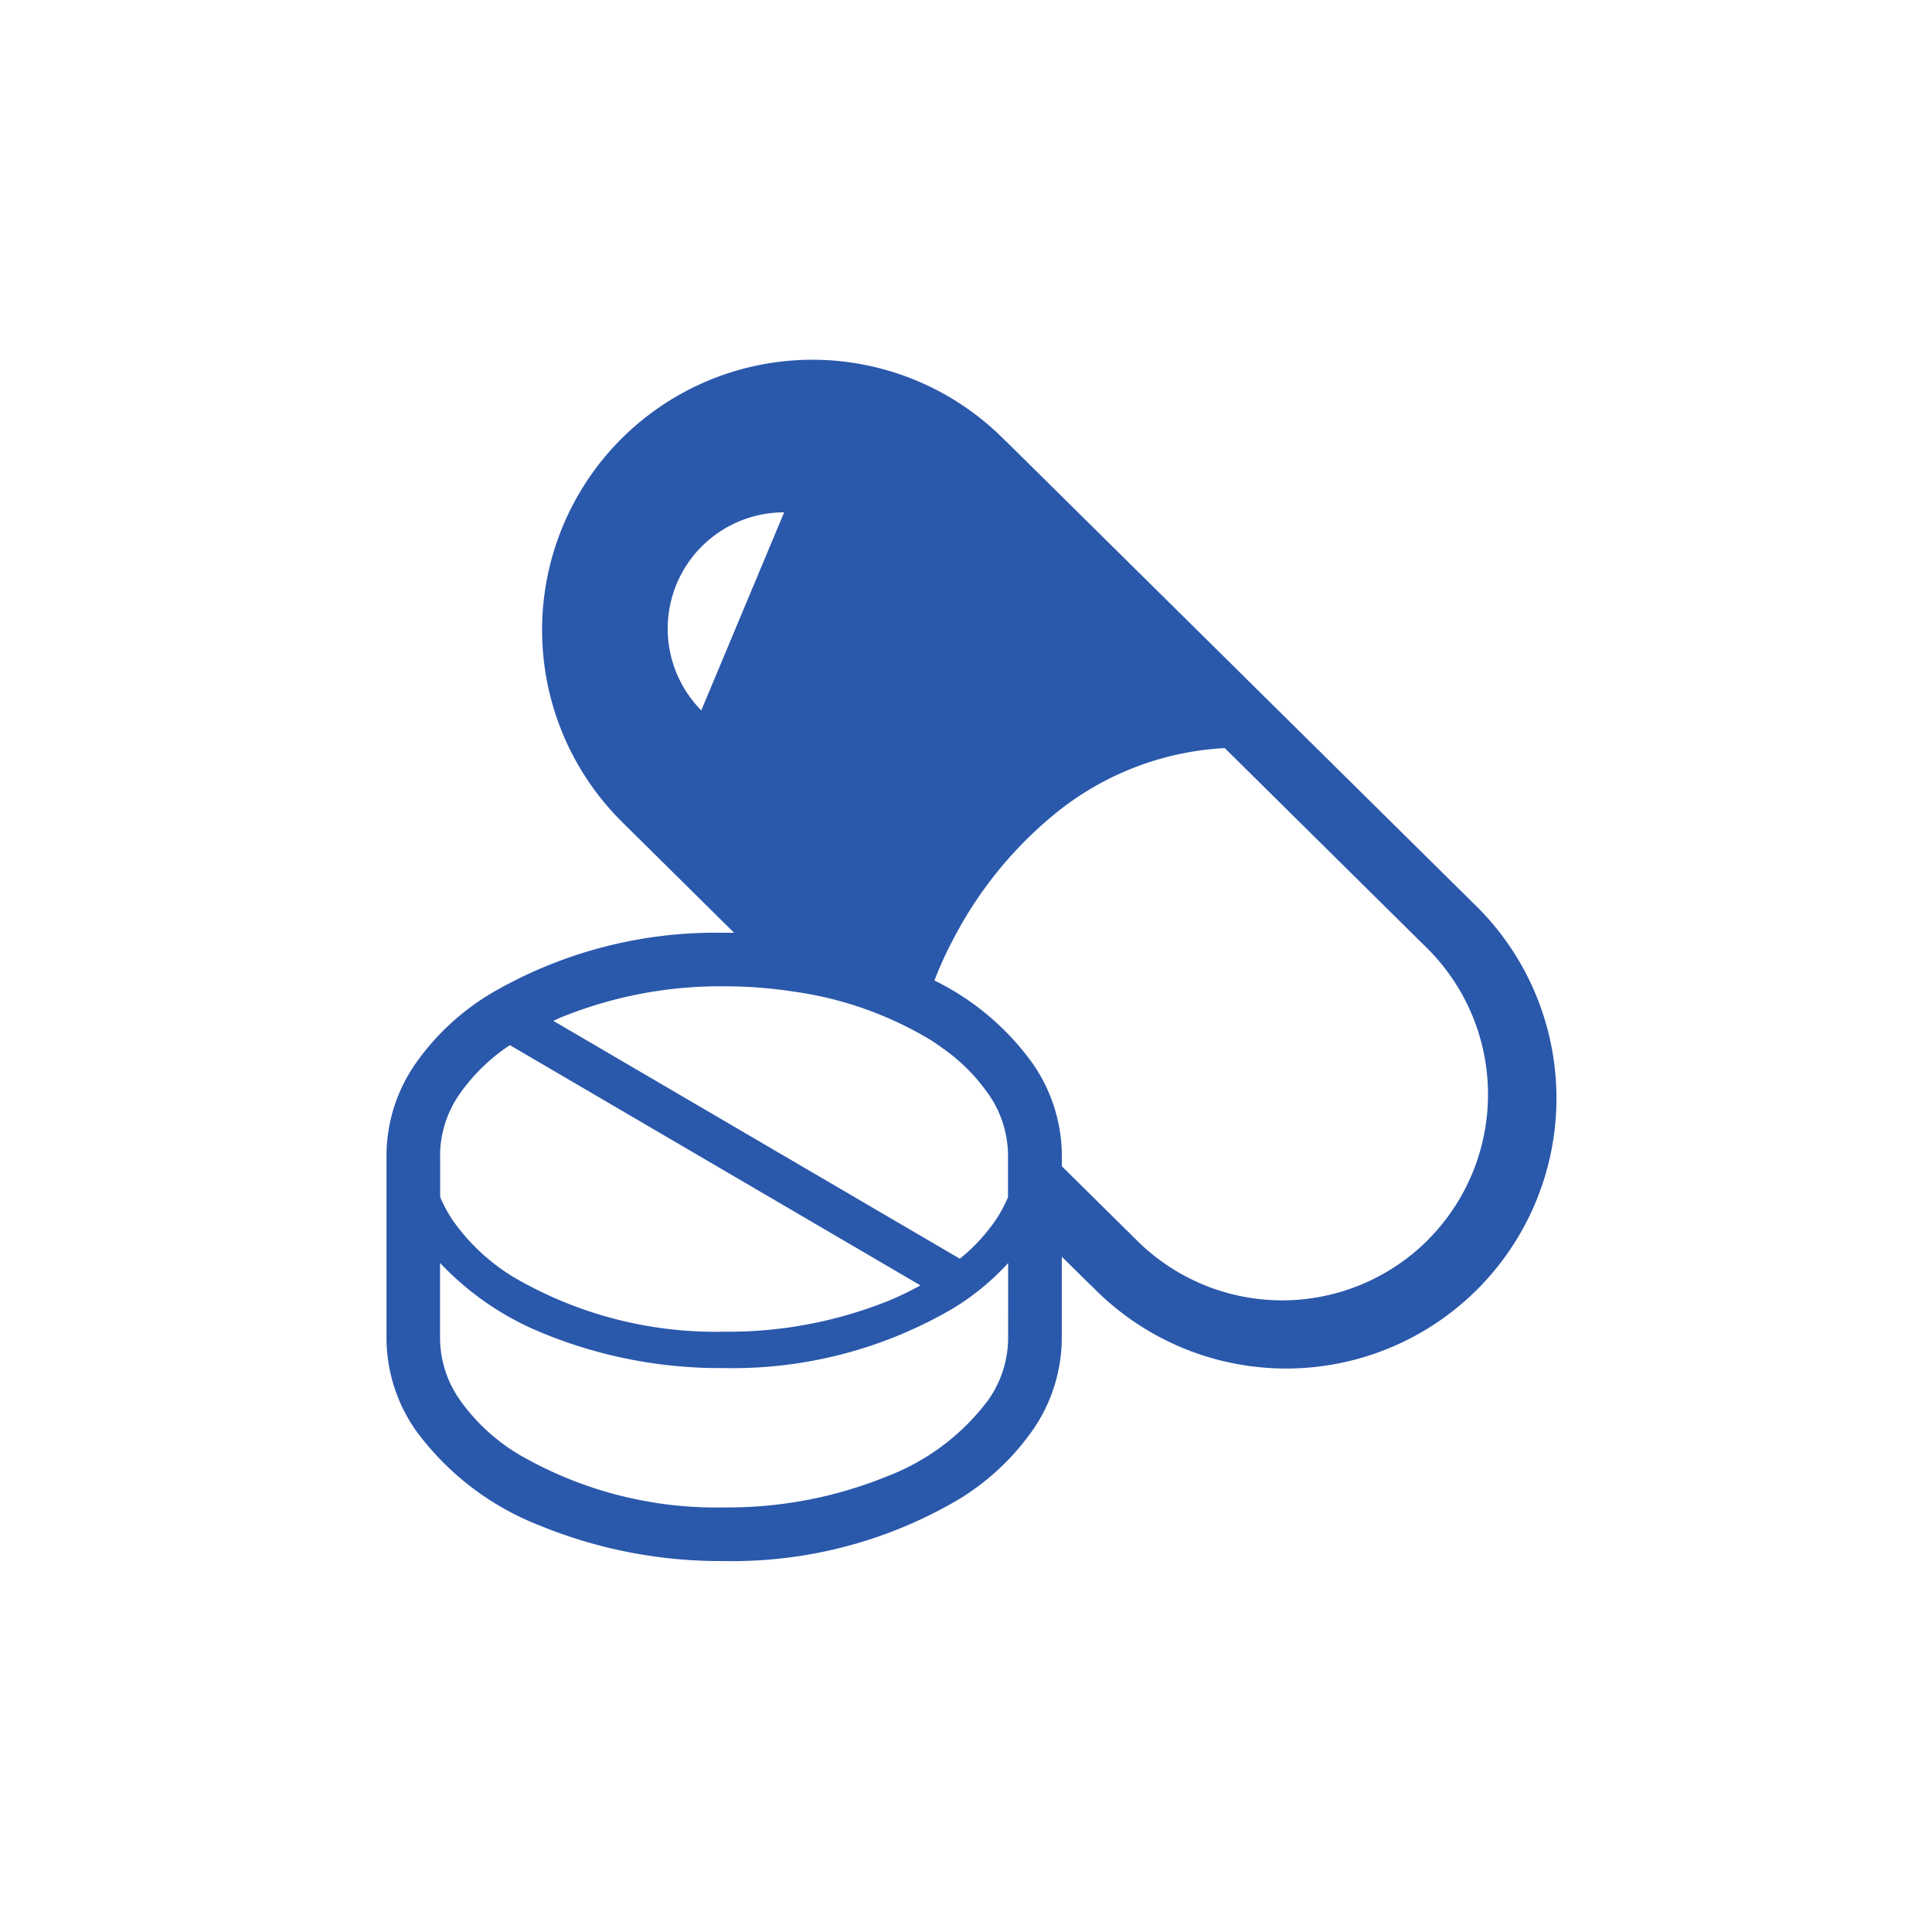 <svg xmlns="http://www.w3.org/2000/svg" xmlns:xlink="http://www.w3.org/1999/xlink" width="80" height="80" viewBox="0 0 80 80">
  <defs>
    <clipPath id="clip-path">
      <rect id="長方形_2054" data-name="長方形 2054" width="80" height="80" transform="translate(995 1754)" fill="#fff" stroke="#707070" stroke-width="1"/>
    </clipPath>
  </defs>
  <g id="icon-area06" transform="translate(-995 -1754)" clip-path="url(#clip-path)">
    <g id="薬の無料アイコン9" transform="translate(1004.014 1769)">
      <path id="パス_22140" data-name="パス 22140" d="M51.994,22.4,32.642,3.27l0,.009A11.192,11.192,0,1,0,16.817,19.107l4.567,4.518c-.138,0-.276,0-.413,0a18.417,18.417,0,0,0-9.694,2.536A10.213,10.213,0,0,0,8.19,29.045a6.7,6.7,0,0,0-1.2,3.767v7.632a6.7,6.7,0,0,0,1.2,3.767,11.545,11.545,0,0,0,5.149,3.959,19.738,19.738,0,0,0,7.633,1.47A18.45,18.45,0,0,0,30.66,47.1a10.183,10.183,0,0,0,3.092-2.887,6.724,6.724,0,0,0,1.2-3.767V37.037l1.217,1.2,0-.01A11.193,11.193,0,1,0,51.994,22.4ZM20.025,14.416a4.815,4.815,0,0,1,3.43-8.2ZM9.207,32.812a4.508,4.508,0,0,1,.822-2.528,7.793,7.793,0,0,1,2.07-2.007l17,9.947a13.14,13.14,0,0,1-1.226.6,17.782,17.782,0,0,1-6.9,1.319,16.585,16.585,0,0,1-8.7-2.248,8.409,8.409,0,0,1-2.532-2.354,5.676,5.676,0,0,1-.529-.977V32.812Zm23.523,7.632a4.478,4.478,0,0,1-.822,2.527,9.416,9.416,0,0,1-4.176,3.155,17.472,17.472,0,0,1-6.761,1.293,16.266,16.266,0,0,1-8.512-2.2,8.082,8.082,0,0,1-2.43-2.249,4.5,4.5,0,0,1-.822-2.527V37.295a12.059,12.059,0,0,0,4.269,2.914,19.31,19.31,0,0,0,7.495,1.44,18.056,18.056,0,0,0,9.5-2.484A10.4,10.4,0,0,0,32.731,37.3Zm0-5.886a1.853,1.853,0,0,1-.089.2,5.224,5.224,0,0,1-.44.782,7.5,7.5,0,0,1-1.47,1.581L13.9,27.272c.1-.045.2-.1.3-.138a17.479,17.479,0,0,1,6.766-1.293,18.813,18.813,0,0,1,2.878.218,14.928,14.928,0,0,1,5.629,1.976c.182.111.356.232.52.352a7.54,7.54,0,0,1,1.888,1.871.125.125,0,0,1,.023.026,4.483,4.483,0,0,1,.822,2.528v1.746Zm17.379,1.79a8.532,8.532,0,0,1-12.062,0l0,0-3.092-3.056v-.475a6.722,6.722,0,0,0-1.2-3.767A10.89,10.89,0,0,0,29.678,25.6a15.648,15.648,0,0,1,.818-1.781,16.529,16.529,0,0,1,4.225-5.163,12.136,12.136,0,0,1,6.979-2.68l8.405,8.312h0a8.532,8.532,0,0,1,0,12.061Z" transform="translate(0 0)" fill="#2a58ab"/>
    </g>
  </g>
</svg>

